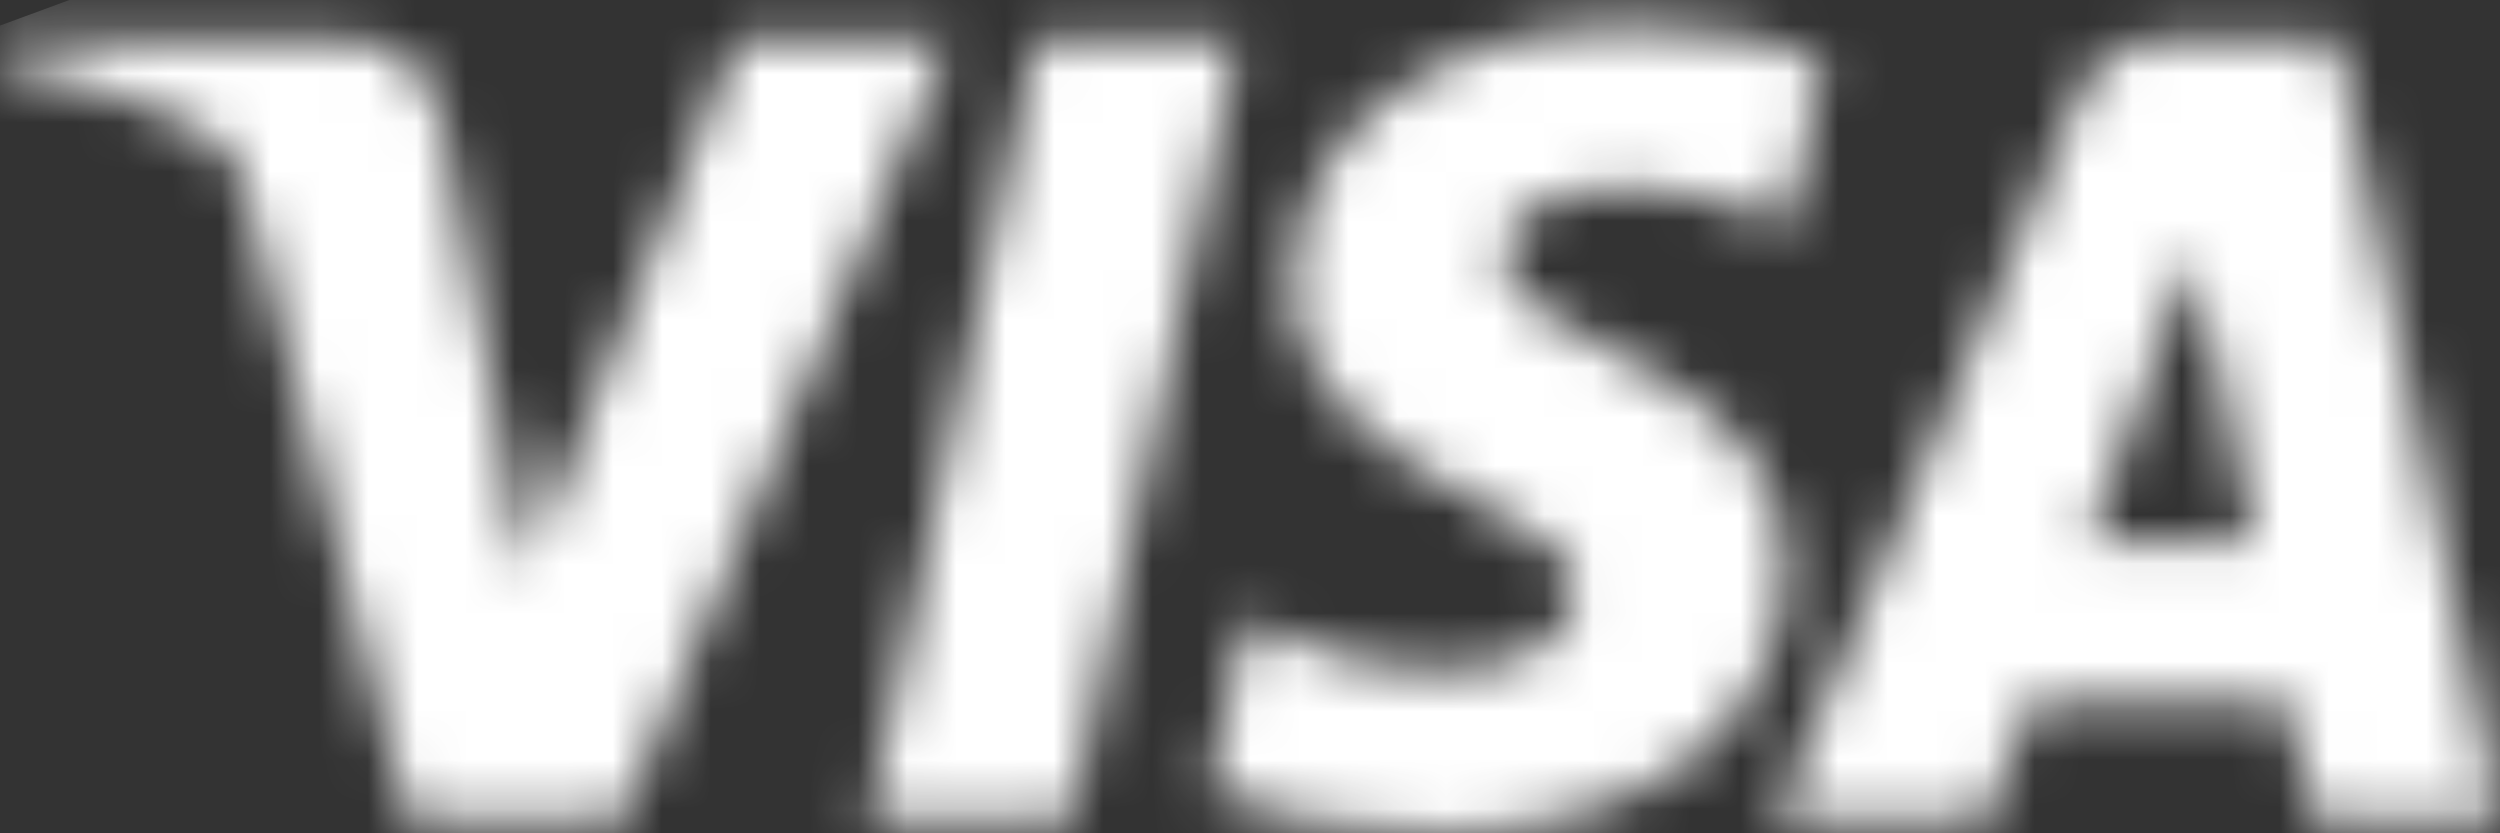 <svg width="51" height="17" viewBox="0 0 51 17" fill="none" xmlns="http://www.w3.org/2000/svg">
<rect x="0" y="0" width="51" height="17" fill="#333333" stroke="none"/>
<mask id="mask0_5956_2232" style="mask-type:luminance" maskUnits="userSpaceOnUse" x="0" y="0" width="51" height="17">
<path d="M26.376 5.786C26.347 8.08 28.421 9.361 29.983 10.122C31.587 10.903 32.127 11.403 32.12 12.102C32.108 13.171 30.84 13.643 29.653 13.661C27.583 13.693 26.379 13.102 25.422 12.655L24.676 16.145C25.636 16.587 27.414 16.973 29.258 16.99C33.586 16.99 36.418 14.854 36.433 11.541C36.45 7.338 30.618 7.105 30.658 5.226C30.672 4.656 31.215 4.048 32.407 3.893C32.996 3.815 34.624 3.756 36.47 4.605L37.194 1.229C36.202 0.867 34.926 0.521 33.338 0.521C29.264 0.521 26.399 2.687 26.376 5.786ZM44.154 0.812C43.364 0.812 42.698 1.273 42.401 1.981L36.218 16.742H40.543L41.404 14.364H46.689L47.188 16.742H51L47.674 0.812H44.154ZM44.759 5.115L46.008 11.097H42.589L44.759 5.115ZM21.132 0.812L17.723 16.742H21.844L25.252 0.812H21.132ZM15.036 0.812L10.746 11.655L9.011 2.435C8.807 1.406 8.003 0.812 7.11 0.812H0.098L0 1.275C1.44 1.587 3.075 2.091 4.066 2.63C4.672 2.959 4.845 3.247 5.045 4.03L8.331 16.742H12.686L19.363 0.812H15.036Z" fill="white"/>
</mask>
<g mask="url(#mask0_5956_2232)">
<path d="M-5.34 2.488L44.91 -16.018L56.342 15.024L6.092 33.53" fill="url(#paint0_linear_5956_2232)"/>
</g>
<defs>
<linearGradient id="paint0_linear_5956_2232" x1="4.62" y1="16.49" x2="47.602" y2="0.66" gradientUnits="userSpaceOnUse">
<stop stop-color="white"/>
<stop offset="1" stop-color="white"/>
</linearGradient>
</defs>
</svg>
